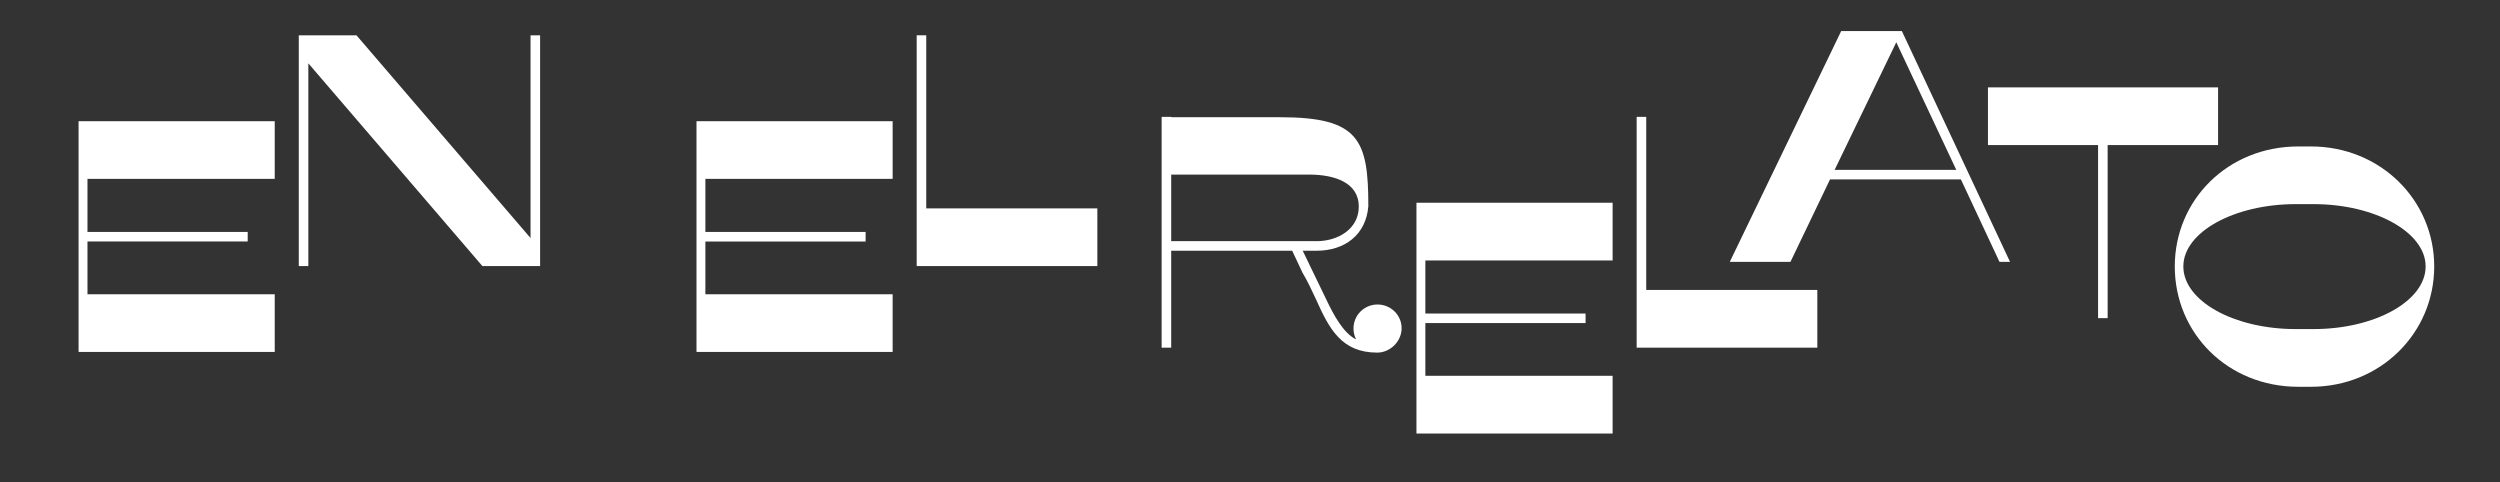 <?xml version="1.0" encoding="utf-8"?>
<!-- Generator: Adobe Illustrator 16.0.0, SVG Export Plug-In . SVG Version: 6.00 Build 0)  -->
<!DOCTYPE svg PUBLIC "-//W3C//DTD SVG 1.1//EN" "http://www.w3.org/Graphics/SVG/1.1/DTD/svg11.dtd">
<svg version="1.1" id="Layer_1" xmlns="http://www.w3.org/2000/svg" xmlns:xlink="http://www.w3.org/1999/xlink" x="0px" y="0px"
	 width="325.004px" height="62.719px" viewBox="0 0 325.004 62.719" enable-background="new 0 0 325.004 62.719"
	 xml:space="preserve">
<rect x="0" y="0" width="325.004" height="62.719" fill="#333333" stroke="none"/>
<g>
	<g>
		<path fill="#FFFFFF" d="M10.215,45.753v-30h25.501v7.5H11.372v6.899h20.829v1.243H11.372v6.857h24.344v7.499L10.215,45.753
			L10.215,45.753z"/>
		<path fill="#FFFFFF" d="M38.842,4.589h7.5l22.629,26.356V4.589h1.243V34.59h-7.501L40.085,8.232V34.59h-1.243V4.589z"/>
	</g>
	<g>
		<path fill="#FFFFFF" d="M90.545,45.753v-30h25.5v7.5H91.701v6.899h20.83v1.243h-20.83v6.857h24.344v7.499L90.545,45.753
			L90.545,45.753z"/>
		<path fill="#FFFFFF" d="M120.414,27.09h22.243v7.5h-23.486V4.589h1.243V27.09L120.414,27.09z"/>
	</g>
	<g>
		<path fill="#FFFFFF" d="M179.044,45.84c-4.671,0-6.257-3.13-7.971-6.944c-0.515-1.113-1.072-2.312-1.759-3.471l-1.328-2.829
			h-15.729v12.601h-1.242V15.196h1.242v0.043h14.145c10.285,0,11.484,2.915,11.484,11.572c-0.299,3.729-3.085,5.785-6.729,5.785
			h-1.801l3.086,6.386c0.899,1.887,2.187,4.329,3.857,5.144c-0.215-0.429-0.343-0.899-0.343-1.414c0-1.758,1.414-3.128,3.128-3.128
			c1.715,0,3.129,1.37,3.129,3.086C182.216,44.382,180.716,45.84,179.044,45.84z M176.645,26.853c0-3.086-3.086-4.157-6.472-4.157
			h-17.915v8.656h18.9C173.943,31.352,176.645,29.768,176.645,26.853z"/>
		<path fill="#FFFFFF" d="M184.141,56.36V26.359h25.502v7.501h-24.345v6.899h20.829v1.243h-20.829v6.856h24.345v7.5L184.141,56.36
			L184.141,56.36z"/>
		<path fill="#FFFFFF" d="M214.011,37.696h22.243v7.5h-23.486V15.195h1.244L214.011,37.696L214.011,37.696z"/>
		<path fill="#FFFFFF" d="M259.936,34.04l-5.015-10.716h-17.015l-5.143,10.716h-7.887l14.484-30.001h7.887l14.059,30.001H259.936z
			 M246.521,5.495l-8.016,16.587h15.814L246.521,5.495z"/>
		<path fill="#FFFFFF" d="M258.438,18.859v-7.5h29.914v7.5h-14.356V41.36h-1.243V18.859H258.438z"/>
		<path fill="#FFFFFF" d="M316.452,34.64c0,8.657-6.986,15.643-16.028,15.643h-1.629c-9.215,0-16.07-6.984-16.07-15.643
			c0-8.614,6.855-15.601,16.07-15.601h1.629C309.466,19.039,316.452,26.025,316.452,34.64z M298.452,42.781h2.313
			c7.973,0,14.571-3.643,14.571-8.143c0-4.457-6.601-8.102-14.571-8.102h-2.313c-8.015,0-14.614,3.645-14.614,8.102
			C283.838,39.14,290.438,42.781,298.452,42.781z"/>
	</g>
</g>
</svg>
